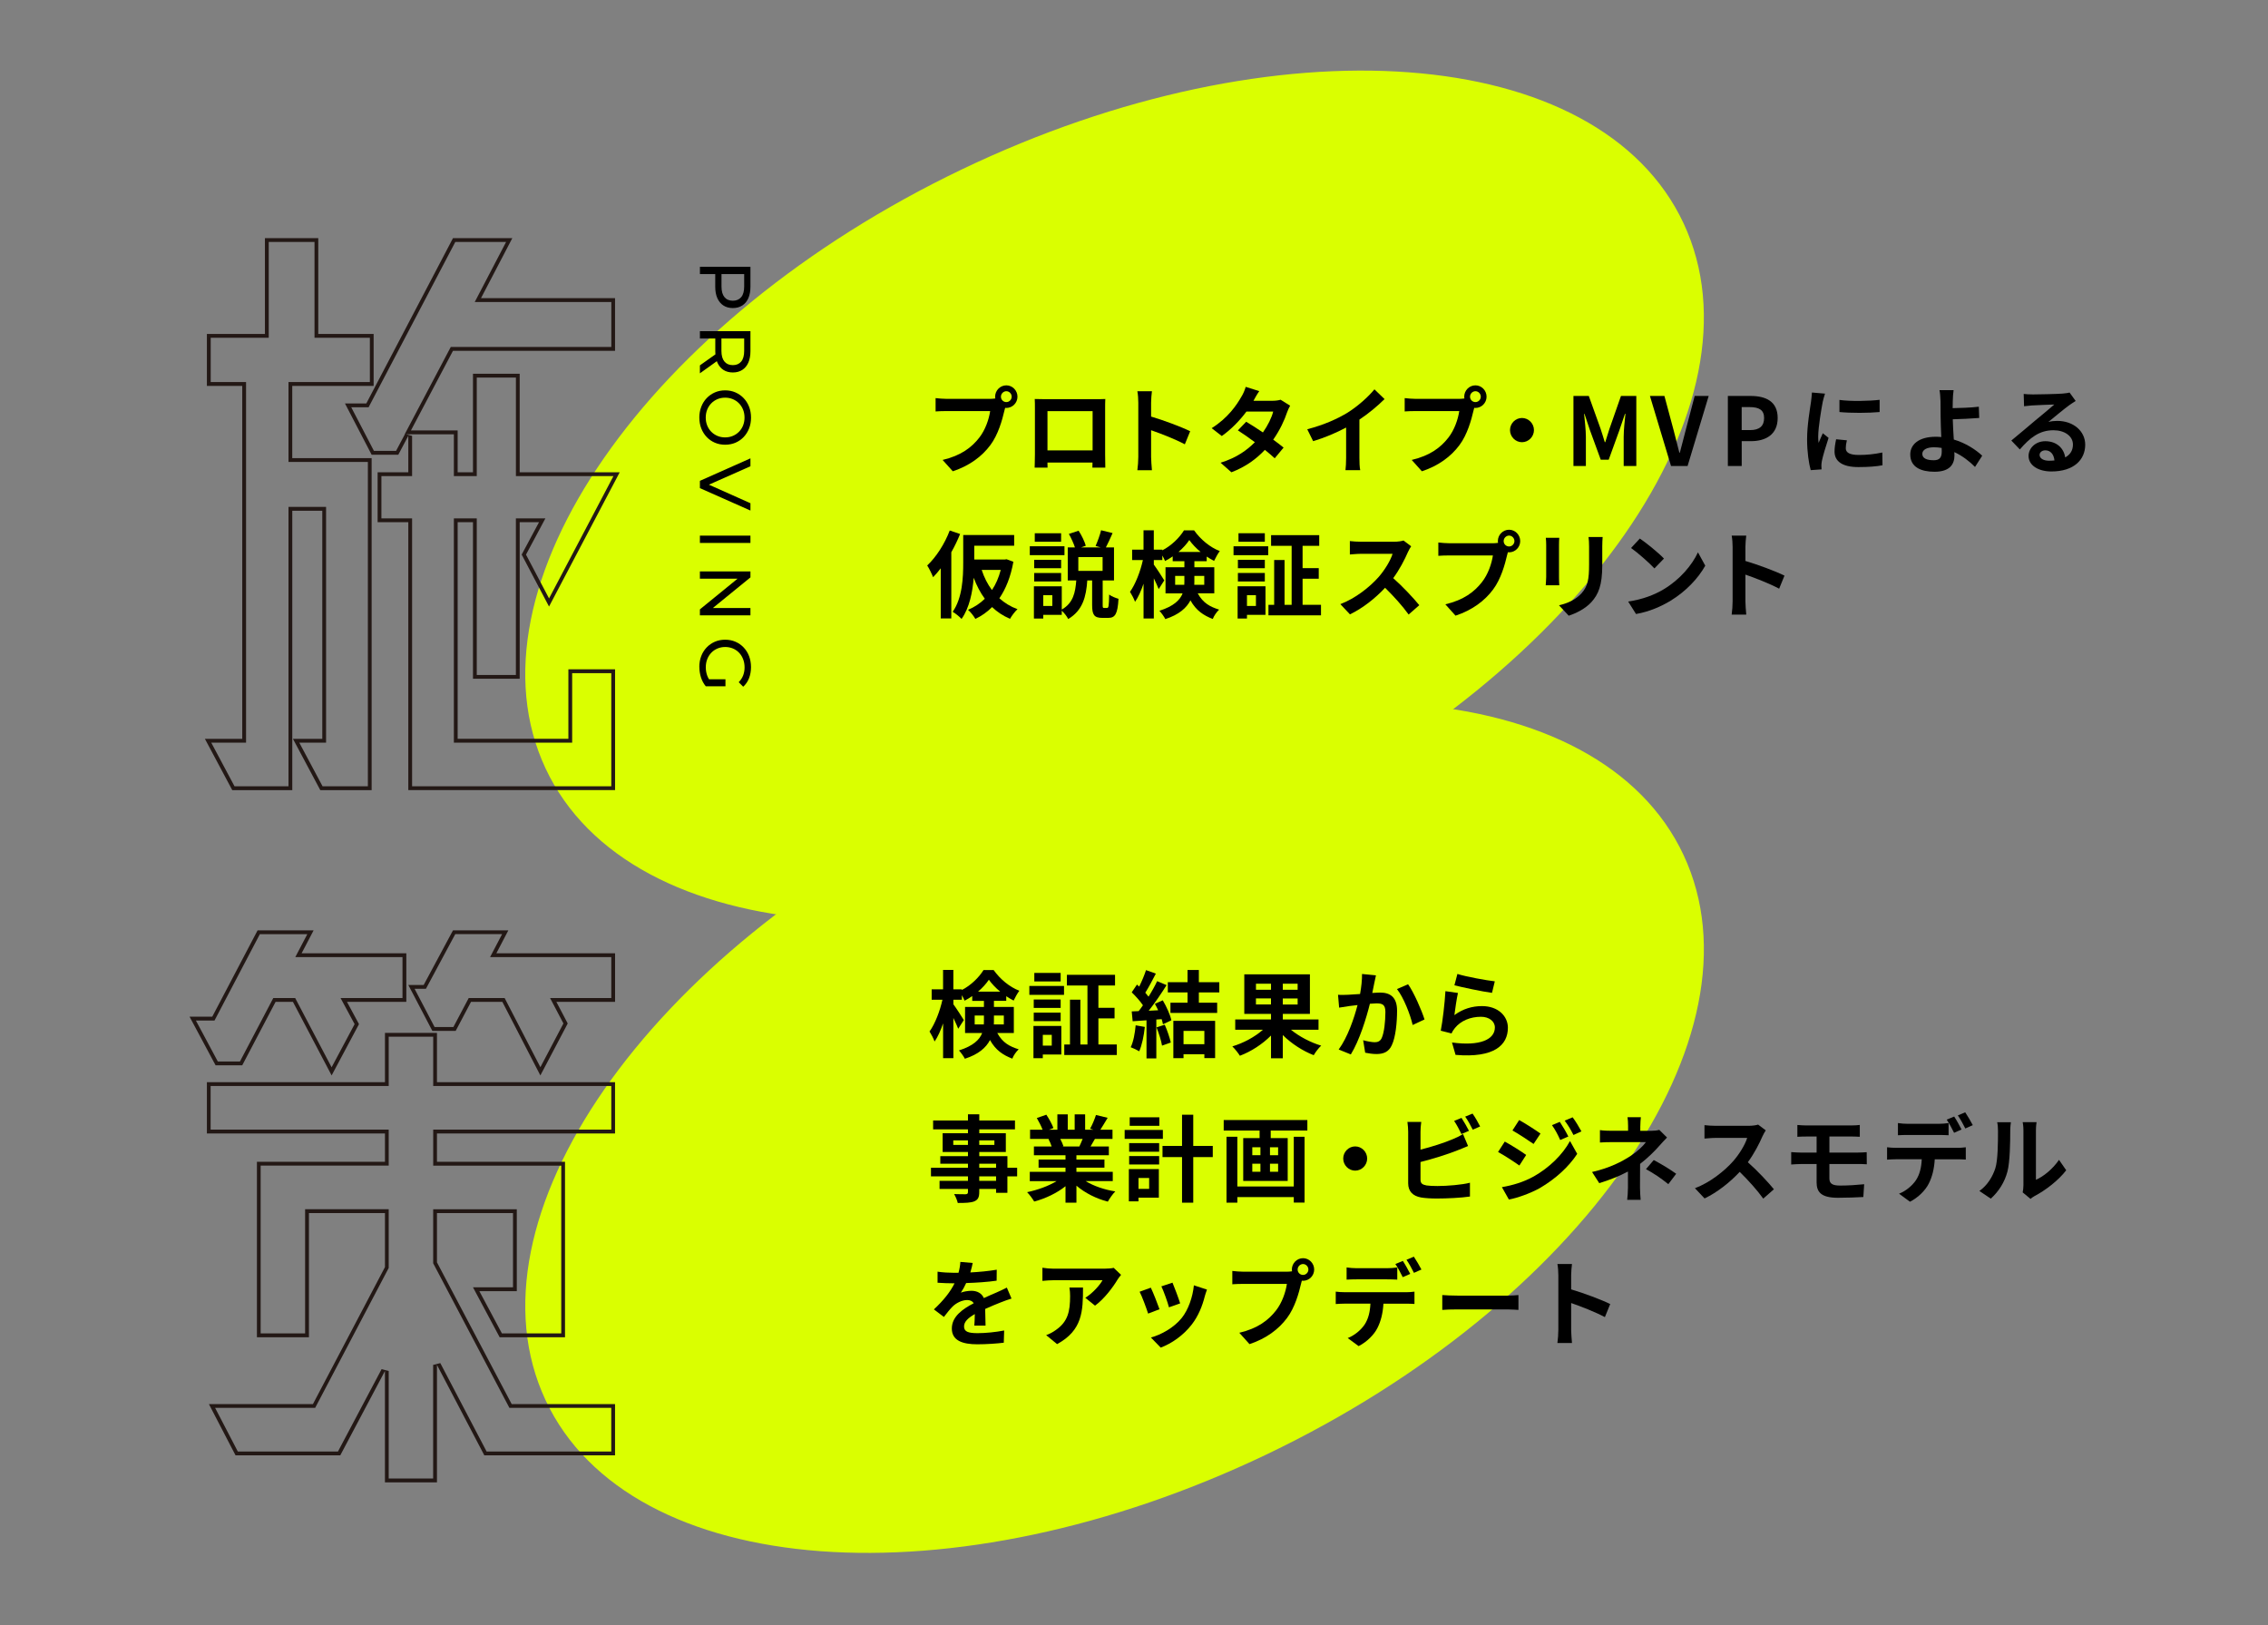 <svg width="335" height="240" viewBox="0 0 335 240" fill="none" xmlns="http://www.w3.org/2000/svg">
<rect x="0" y="0" width="335" height="240" fill="#808080" stroke="none"/>
<g clip-path="url(#clip0_1032_2085)">
<path d="M187.187 121.445C233.606 99.217 261.136 59.611 248.678 32.984C236.219 6.357 188.49 2.791 142.071 25.019C95.652 47.247 68.122 86.852 80.58 113.48C93.039 140.107 140.768 143.673 187.187 121.445Z" fill="#DAFF00"/>
<path d="M187.189 214.752C233.608 192.524 261.139 152.919 248.68 126.291C236.222 99.664 188.492 96.098 142.074 118.326C95.655 140.554 68.124 180.159 80.583 206.787C93.041 233.414 140.771 236.98 187.189 214.752Z" fill="#DAFF00"/>
<path d="M148.647 56.912C149.546 56.912 150.288 57.666 150.288 58.587C150.288 59.508 149.542 60.248 148.647 60.248C148.591 60.248 148.523 60.248 148.468 60.233C148.426 60.388 148.397 60.527 148.356 60.652C148.038 62.022 147.445 64.184 146.285 65.735C145.043 67.411 143.193 68.792 140.734 69.603L139.231 67.928C141.965 67.286 143.525 66.071 144.64 64.644C145.55 63.486 146.076 61.908 146.255 60.708H139.835C139.201 60.708 138.537 60.735 138.194 60.765V58.795C138.593 58.851 139.38 58.908 139.835 58.908H146.226C146.419 58.908 146.722 58.893 147.013 58.851C146.998 58.768 146.987 58.685 146.987 58.587C146.987 57.666 147.733 56.912 148.643 56.912H148.647ZM148.647 59.384C149.076 59.384 149.434 59.021 149.434 58.587C149.434 58.153 149.076 57.776 148.647 57.776C148.218 57.776 147.845 58.138 147.845 58.587C147.845 59.036 148.203 59.384 148.647 59.384Z" fill="black"/>
<path d="M154.305 58.953H161.897C162.244 58.953 162.766 58.953 163.262 58.927C163.236 59.346 163.236 59.863 163.236 60.282V67.124C163.236 67.667 163.262 69.011 163.262 69.064H161.356C161.356 69.037 161.371 68.713 161.371 68.309H154.716C154.73 68.701 154.73 69.022 154.73 69.064H152.824C152.824 68.992 152.865 67.781 152.865 67.109V60.282C152.865 59.889 152.865 59.319 152.839 58.927C153.406 58.942 153.928 58.953 154.301 58.953H154.305ZM154.719 66.52H161.386V60.723H154.719V66.52Z" fill="black"/>
<path d="M168.135 59.455C168.135 58.964 168.094 58.266 167.997 57.779H170.149C170.093 58.266 170.026 58.881 170.026 59.455V61.523C171.876 62.066 174.525 63.059 175.797 63.689L175.01 65.618C173.589 64.863 171.518 64.055 170.026 63.538V67.49C170.026 67.894 170.097 68.871 170.149 69.445H167.997C168.079 68.886 168.135 68.048 168.135 67.49V59.459V59.455Z" fill="black"/>
<path d="M185.153 59.191H187.954C188.383 59.191 188.853 59.134 189.155 59.036L190.562 59.915C190.409 60.179 190.23 60.557 190.107 60.908C189.734 62.04 189.044 63.535 188.063 64.931C188.656 65.365 189.193 65.769 189.596 66.105L188.283 67.682C187.91 67.331 187.398 66.901 186.831 66.44C185.615 67.739 184.045 68.927 181.889 69.75L180.288 68.339C182.676 67.599 184.209 66.467 185.354 65.308C184.455 64.636 183.545 64.01 182.844 63.561L184.071 62.289C184.802 62.708 185.671 63.282 186.54 63.867C187.257 62.863 187.854 61.648 188.059 60.779H184.112C183.146 62.078 181.862 63.417 180.467 64.395L178.975 63.236C181.392 61.715 182.676 59.802 183.366 58.587C183.586 58.251 183.877 57.609 184 57.134L186.003 57.764C185.656 58.251 185.313 58.881 185.149 59.187L185.153 59.191Z" fill="black"/>
<path d="M199.123 60.894C200.545 59.999 202.119 58.603 203.014 57.501L204.507 58.939C203.458 59.984 202.134 61.075 200.795 61.969V67.612C200.795 68.227 200.821 69.091 200.918 69.442H198.736C198.791 69.106 198.832 68.227 198.832 67.612V63.143C197.411 63.898 195.658 64.653 193.961 65.155L193.091 63.396C195.561 62.754 197.59 61.845 199.123 60.898V60.894Z" fill="black"/>
<path d="M217.936 56.912C218.835 56.912 219.577 57.666 219.577 58.587C219.577 59.508 218.831 60.248 217.936 60.248C217.88 60.248 217.813 60.248 217.757 60.233C217.716 60.388 217.686 60.527 217.645 60.652C217.328 62.022 216.734 64.184 215.574 65.735C214.332 67.411 212.482 68.792 210.023 69.603L208.52 67.928C211.254 67.286 212.814 66.071 213.929 64.644C214.839 63.486 215.365 61.908 215.544 60.708H209.124C208.49 60.708 207.826 60.735 207.483 60.765V58.795C207.882 58.851 208.669 58.908 209.124 58.908H215.515C215.709 58.908 216.011 58.893 216.302 58.851C216.287 58.768 216.276 58.685 216.276 58.587C216.276 57.666 217.022 56.912 217.932 56.912H217.936ZM217.936 59.384C218.365 59.384 218.723 59.021 218.723 58.587C218.723 58.153 218.365 57.776 217.936 57.776C217.507 57.776 217.134 58.138 217.134 58.587C217.134 59.036 217.492 59.384 217.936 59.384Z" fill="black"/>
<path d="M226.576 63.52C226.576 64.497 225.773 65.309 224.807 65.309C223.841 65.309 223.039 64.497 223.039 63.52C223.039 62.542 223.841 61.731 224.807 61.731C225.773 61.731 226.576 62.542 226.576 63.52Z" fill="black"/>
<path d="M232.413 58.478H234.678L236.416 63.324C236.636 63.965 236.83 64.652 237.039 65.305H237.11C237.33 64.648 237.509 63.965 237.733 63.324L239.43 58.478H241.695V68.826H239.83V64.513C239.83 63.535 239.983 62.097 240.091 61.12H240.02L239.192 63.55L237.617 67.894H236.442L234.853 63.55L234.04 61.12H233.984C234.081 62.097 234.245 63.535 234.245 64.513V68.826H232.41V58.478H232.413Z" fill="black"/>
<path d="M243.706 58.478H245.847L247.201 63.52C247.518 64.664 247.738 65.698 248.055 66.856H248.122C248.454 65.698 248.675 64.664 248.992 63.52L250.316 58.478H252.386L249.268 68.826H246.824L243.706 58.478Z" fill="black"/>
<path d="M255.218 58.478H258.572C260.836 58.478 262.575 59.289 262.575 61.731C262.575 64.173 260.821 65.154 258.628 65.154H257.263V68.826H255.218V58.478ZM258.486 63.52C259.893 63.52 260.571 62.92 260.571 61.731C260.571 60.542 259.825 60.123 258.419 60.123H257.259V63.516H258.486V63.52Z" fill="black"/>
<path d="M269.225 59.373C269.046 60.309 268.561 63.101 268.561 64.498C268.561 64.762 268.576 65.128 268.617 65.407C268.822 64.932 269.046 64.445 269.24 63.984L270.095 64.668C269.707 65.826 269.251 67.347 269.102 68.091C269.061 68.302 269.031 68.608 269.031 68.747C269.031 68.902 269.046 69.125 269.057 69.321L267.457 69.434C267.181 68.472 266.92 66.766 266.92 64.868C266.92 62.773 267.349 60.414 267.498 59.339C267.539 58.946 267.621 58.418 267.636 57.969L269.569 58.135C269.457 58.429 269.278 59.127 269.222 59.376L269.225 59.373ZM272.635 66.2C272.635 66.815 273.161 67.192 274.567 67.192C275.795 67.192 276.817 67.079 278.033 66.83L278.059 68.717C277.16 68.883 276.056 68.981 274.496 68.981C272.124 68.981 270.975 68.128 270.975 66.69C270.975 66.147 271.057 65.588 271.21 64.875L272.799 65.03C272.687 65.49 272.635 65.826 272.635 66.204V66.2ZM277.634 59.052V60.852C275.936 61.007 273.437 61.018 271.699 60.852V59.063C273.396 59.301 276.142 59.229 277.634 59.048V59.052Z" fill="black"/>
<path d="M288.438 59.26C288.423 59.58 288.423 59.916 288.423 60.279C289.527 60.263 291.142 60.207 292.287 60.067L292.343 61.728C291.183 61.826 289.557 61.894 288.438 61.924C288.464 62.762 288.52 63.879 288.59 64.913C290.344 65.43 291.836 66.407 292.787 67.302L291.724 68.962C290.937 68.166 289.904 67.343 288.673 66.77C288.687 66.951 288.687 67.121 288.687 67.257C288.687 68.498 288.065 69.672 285.748 69.672C283.775 69.672 282.159 69.015 282.159 67.117C282.159 65.664 283.387 64.505 285.927 64.505C286.203 64.505 286.479 64.52 286.74 64.547C286.699 63.456 286.643 62.271 286.643 61.531C286.643 60.678 286.643 59.856 286.628 59.256C286.602 58.573 286.557 57.973 286.475 57.622H288.561C288.493 58.025 288.449 58.712 288.438 59.256V59.26ZM285.61 67.974C286.494 67.974 286.811 67.581 286.811 66.645C286.811 66.521 286.811 66.351 286.796 66.154C286.438 66.098 286.05 66.056 285.666 66.056C284.588 66.056 283.939 66.434 283.939 67.034C283.939 67.717 284.644 67.97 285.61 67.97V67.974Z" fill="black"/>
<path d="M300.17 58.255C300.901 58.255 303.855 58.198 304.643 58.13C305.21 58.074 305.527 58.032 305.691 57.976L306.59 59.217C306.273 59.429 305.941 59.621 305.624 59.859C304.878 60.391 303.43 61.617 302.561 62.316C303.016 62.202 303.43 62.161 303.874 62.161C306.22 62.161 308 63.64 308 65.678C308 67.886 306.344 69.63 303.001 69.63C301.084 69.63 299.633 68.735 299.633 67.339C299.633 66.207 300.64 65.161 302.102 65.161C303.814 65.161 304.848 66.222 305.042 67.55C305.803 67.146 306.187 66.501 306.187 65.652C306.187 64.395 304.945 63.542 303.314 63.542C301.203 63.542 299.823 64.674 298.345 66.376L297.088 65.063C298.069 64.267 299.737 62.844 300.554 62.157C301.326 61.516 302.762 60.342 303.438 59.742C302.733 59.757 300.83 59.84 300.099 59.881C299.726 59.908 299.286 59.953 298.969 59.995L298.913 58.179C299.3 58.236 299.782 58.247 300.17 58.247V58.255ZM302.654 68.044C302.945 68.044 303.206 68.029 303.456 68.003C303.374 67.094 302.863 66.508 302.117 66.508C301.591 66.508 301.263 66.829 301.263 67.18C301.263 67.697 301.83 68.044 302.658 68.044H302.654Z" fill="black"/>
<path d="M141.813 78.865C141.454 79.759 141.011 80.68 140.514 81.559V91.334H138.955V83.933C138.582 84.424 138.209 84.854 137.825 85.246C137.672 84.843 137.232 83.918 136.956 83.514C138.269 82.284 139.537 80.329 140.283 78.348L141.816 78.865H141.813ZM149.684 82.971C149.285 85.178 148.58 86.952 147.613 88.36C148.374 89.043 149.255 89.59 150.292 89.968C149.919 90.304 149.438 90.945 149.188 91.391C148.166 90.957 147.281 90.371 146.539 89.658C145.808 90.398 144.98 90.972 144.07 91.406C143.849 91.013 143.323 90.33 142.98 90.066C143.92 89.673 144.748 89.13 145.465 88.432C144.801 87.537 144.264 86.492 143.823 85.333C143.659 87.428 143.189 89.787 142.029 91.409C141.753 91.104 141.078 90.545 140.716 90.36C142.167 88.292 142.275 85.25 142.275 83.084V79.019H149.799V80.597H143.905V82.635H148.404L148.68 82.593L149.688 82.971H149.684ZM145.002 84.171C145.36 85.273 145.871 86.281 146.52 87.145C147.087 86.307 147.513 85.314 147.819 84.171H145.002Z" fill="black"/>
<path d="M157.23 81.994H152.108V80.681H157.23V81.994ZM163.527 89.787C163.747 89.787 163.803 89.534 163.829 87.806C164.132 88.059 164.796 88.323 165.21 88.436C165.087 90.67 164.714 91.255 163.706 91.255H162.807C161.591 91.255 161.315 90.765 161.315 89.342V85.726H160.599C160.435 88.085 159.95 90.138 157.782 91.425C157.603 91.048 157.204 90.531 156.831 90.195V90.81H154.097V91.353H152.716V86.591H156.831V90.025C158.543 89.047 158.834 87.485 158.972 85.723H157.715V80.85H158.778C158.584 80.25 158.226 79.469 157.879 78.854L159.316 78.379C159.771 79.062 160.2 79.971 160.379 80.598L159.674 80.85H162.587L161.826 80.628C162.117 79.986 162.475 79.009 162.639 78.311L164.337 78.73C164.005 79.511 163.632 80.281 163.344 80.85H164.546V85.723H162.874V89.327C162.874 89.731 162.889 89.787 163.08 89.787H163.52H163.527ZM156.734 83.919H152.757V82.677H156.734V83.919ZM152.757 84.621H156.734V85.877H152.757V84.621ZM156.734 80.009H152.843V78.752H156.734V80.009ZM155.436 87.9H154.097V89.493H155.436V87.9ZM162.863 82.273H159.275V84.311H162.863V82.273Z" fill="black"/>
<path d="M176.915 87.636C177.718 89.089 178.751 89.618 180.075 90.036C179.702 90.387 179.318 90.931 179.135 91.418C177.77 90.886 176.677 90.176 175.837 88.666C175.259 89.784 174.155 90.776 172.126 91.433C171.973 91.097 171.503 90.47 171.256 90.203C173.368 89.531 174.293 88.625 174.681 87.632H172.156V83.779H174.942V82.885H173.215V82.171C172.842 82.436 172.469 82.658 172.085 82.855C171.988 82.617 171.85 82.322 171.685 82.043V82.715H170.428V83.387C170.801 83.874 171.767 85.368 171.973 85.719L171.144 87.002C170.992 86.598 170.716 85.998 170.428 85.409V91.346H168.91V86.206C168.552 87.255 168.123 88.217 167.653 88.885C167.5 88.44 167.157 87.795 166.907 87.406C167.709 86.304 168.451 84.376 168.813 82.715H167.224V81.179H168.906V78.314H170.425V81.179H171.682V81.277C173.021 80.594 174.222 79.405 174.882 78.329H176.375C177.326 79.669 178.736 80.843 180.172 81.386C179.87 81.779 179.549 82.39 179.329 82.839C178.971 82.658 178.598 82.436 178.24 82.198V82.881H176.419V83.775H179.359V87.629H176.915V87.636ZM174.927 86.364C174.942 86.21 174.942 86.044 174.942 85.889V85.051H173.577V86.364H174.931H174.927ZM177.341 81.519C176.677 80.975 176.084 80.345 175.67 79.76C175.282 80.345 174.718 80.96 174.069 81.519H177.341ZM176.416 85.051V85.93C176.416 86.07 176.416 86.225 176.401 86.364H177.878V85.051H176.416Z" fill="black"/>
<path d="M182.202 80.68H187.324V81.994H182.202V80.68ZM186.921 90.806H184.186V91.35H182.806V86.587H186.921V90.802V90.806ZM186.824 83.918H182.847V82.677H186.824V83.918ZM182.847 84.621H186.824V85.877H182.847V84.621ZM186.824 80.009H182.933V78.752H186.824V80.009ZM184.186 87.9V89.493H185.511V87.9H184.186ZM195.12 89.327V90.878H187.361V89.327H188.204V82.707H189.737V89.327H190.785V80.612H187.749V79.035H194.859V80.612H192.401V83.907H194.788V85.47H192.401V89.323H195.12V89.327Z" fill="black"/>
<path d="M207.957 81.544C207.487 82.635 206.715 84.129 205.79 85.386C207.155 86.586 208.826 88.375 209.639 89.379L208.065 90.76C207.166 89.503 205.883 88.08 204.588 86.808C203.126 88.371 201.291 89.824 199.399 90.733L197.978 89.224C200.201 88.386 202.339 86.684 203.637 85.216C204.547 84.167 205.39 82.785 205.693 81.793H201.015C200.436 81.793 199.675 81.876 199.384 81.891V79.91C199.757 79.966 200.6 80.008 201.015 80.008H205.887C206.48 80.008 207.032 79.925 207.308 79.827L208.438 80.68C208.326 80.834 208.08 81.264 207.957 81.544Z" fill="black"/>
<path d="M222.904 78.235C223.803 78.235 224.546 78.99 224.546 79.911C224.546 80.832 223.8 81.572 222.904 81.572C222.848 81.572 222.781 81.572 222.725 81.556C222.684 81.711 222.654 81.851 222.613 81.975C222.296 83.345 221.703 85.508 220.543 87.059C219.301 88.734 217.45 90.116 214.992 90.927L213.489 89.252C216.223 88.61 217.782 87.395 218.898 85.968C219.808 84.81 220.334 83.232 220.513 82.032H214.093C213.459 82.032 212.795 82.058 212.452 82.089V80.119C212.851 80.175 213.638 80.232 214.093 80.232H220.483C220.677 80.232 220.98 80.217 221.27 80.175C221.256 80.092 221.244 80.009 221.244 79.911C221.244 78.99 221.99 78.235 222.901 78.235H222.904ZM222.904 80.707C223.333 80.707 223.692 80.345 223.692 79.911C223.692 79.477 223.333 79.1 222.904 79.1C222.475 79.1 222.102 79.462 222.102 79.911C222.102 80.36 222.46 80.707 222.904 80.707Z" fill="black"/>
<path d="M230.276 80.499V85.221C230.276 85.572 230.291 86.115 230.317 86.436H228.313C228.328 86.172 228.384 85.624 228.384 85.206V80.499C228.384 80.235 228.369 79.745 228.328 79.424H230.317C230.291 79.745 230.276 80.054 230.276 80.499ZM236.666 80.707V83.473C236.666 86.478 236.088 87.776 235.066 88.919C234.155 89.923 232.719 90.61 231.712 90.931L230.276 89.395C231.641 89.074 232.76 88.542 233.588 87.636C234.54 86.587 234.719 85.541 234.719 83.364V80.711C234.719 80.152 234.693 79.707 234.637 79.314H236.722C236.696 79.707 236.666 80.152 236.666 80.711V80.707Z" fill="black"/>
<path d="M245.776 87.005C248.138 85.593 249.932 83.457 250.801 81.574L251.879 83.544C250.831 85.431 248.996 87.356 246.772 88.711C245.377 89.564 243.598 90.345 241.65 90.681L240.49 88.839C242.643 88.533 244.437 87.82 245.776 87.009V87.005ZM245.776 82.495L244.37 83.948C243.654 83.167 241.926 81.642 240.919 80.933L242.217 79.536C243.184 80.193 244.978 81.646 245.78 82.495H245.776Z" fill="black"/>
<path d="M255.919 80.779C255.919 80.288 255.878 79.59 255.781 79.103H257.933C257.877 79.59 257.81 80.206 257.81 80.779V82.847C259.66 83.391 262.309 84.383 263.581 85.014L262.794 86.942C261.373 86.187 259.302 85.38 257.81 84.863V88.814C257.81 89.218 257.881 90.195 257.933 90.769H255.781C255.863 90.21 255.919 89.373 255.919 88.814V80.783V80.779Z" fill="black"/>
<path d="M147.307 152.57C148.109 154.023 149.142 154.552 150.467 154.971C150.094 155.322 149.706 155.865 149.527 156.352C148.161 155.82 147.068 155.11 146.229 153.601C145.651 154.718 144.547 155.71 142.517 156.367C142.364 156.031 141.894 155.405 141.648 155.137C143.759 154.465 144.685 153.559 145.073 152.567H142.547V148.713H145.334V147.819H143.606V147.106C143.233 147.37 142.86 147.593 142.476 147.789C142.379 147.551 142.241 147.257 142.077 146.977V147.649H140.82V148.321C141.193 148.808 142.159 150.302 142.364 150.653L141.536 151.936C141.383 151.533 141.107 150.933 140.82 150.344V156.28H139.302V151.14C138.943 152.189 138.514 153.152 138.044 153.82C137.891 153.374 137.548 152.729 137.298 152.34C138.1 151.238 138.843 149.31 139.205 147.649H137.615V146.113H139.298V143.249H140.816V146.113H142.073V146.211C143.413 145.528 144.614 144.339 145.274 143.264H146.766C147.717 144.604 149.128 145.777 150.564 146.321C150.262 146.713 149.941 147.325 149.721 147.774C149.363 147.593 148.99 147.37 148.631 147.132V147.815H146.811V148.71H149.751V152.563H147.307V152.57ZM145.319 151.299C145.334 151.144 145.334 150.978 145.334 150.823V149.985H143.968V151.299H145.322H145.319ZM147.736 146.453C147.072 145.909 146.479 145.279 146.065 144.694C145.677 145.279 145.114 145.894 144.465 146.453H147.736ZM146.811 149.985V150.865C146.811 151.004 146.811 151.159 146.796 151.299H148.273V149.985H146.811Z" fill="black"/>
<path d="M152.042 145.615H157.163V146.928H152.042V145.615ZM156.764 155.74H154.03V156.284H152.65V151.521H156.764V155.737V155.74ZM156.667 148.857H152.691V147.615H156.667V148.857ZM152.691 149.555H156.667V150.812H152.691V149.555ZM156.667 144.947H152.776V143.69H156.667V144.947ZM154.03 152.835V154.427H155.354V152.835H154.03ZM164.96 154.261V155.812H157.201V154.261H158.044V147.642H159.577V154.261H160.625V145.547H157.589V143.969H164.699V145.547H162.241V148.842H164.628V150.404H162.241V154.257H164.96V154.261Z" fill="black"/>
<path d="M169.1 151.661C168.962 152.974 168.671 154.371 168.272 155.265C167.981 155.084 167.373 154.79 167.015 154.665C167.414 153.842 167.638 152.597 167.746 151.427L169.1 151.665V151.661ZM171.753 147.74C172.305 148.676 172.857 149.891 173.021 150.687L171.779 151.272C171.738 151.05 171.667 150.797 171.585 150.517L170.798 150.574V156.314H169.347V150.687C168.601 150.729 167.91 150.785 167.302 150.827L167.164 149.374L168.186 149.332C168.392 149.068 168.615 148.774 168.821 148.468C168.421 147.868 167.743 147.113 167.164 146.555L167.937 145.411C168.048 145.509 168.157 145.608 168.269 145.706C168.656 144.936 169.041 144.004 169.276 143.275L170.727 143.792C170.231 144.755 169.664 145.83 169.168 146.611C169.347 146.808 169.514 147.015 169.649 147.196C170.145 146.415 170.589 145.604 170.917 144.906L172.312 145.491C171.54 146.721 170.574 148.144 169.675 149.276L171.07 149.204C170.917 148.883 170.753 148.547 170.585 148.253L171.745 147.736L171.753 147.74ZM172.04 151.34C172.413 152.163 172.771 153.254 172.939 153.967L171.641 154.427C171.529 153.714 171.171 152.586 170.828 151.733L172.044 151.34H172.04ZM177.08 146.566V148.087H179.784V149.597H172.883V148.087H175.409V146.566H172.495V145.057H175.409V143.256H177.08V145.057H180.101V146.566H177.08ZM173.312 150.77H179.482V156.273H177.893V155.699H174.815V156.284H173.312V150.767V150.77ZM174.815 152.25V154.22H177.893V152.25H174.815Z" fill="black"/>
<path d="M190.678 152.08C191.894 153.072 193.576 153.967 195.15 154.427C194.777 154.763 194.281 155.42 194.046 155.839C192.446 155.224 190.76 154.137 189.476 152.865V156.299H187.738V152.933C186.47 154.216 184.783 155.307 183.142 155.922C182.892 155.529 182.396 154.888 182.023 154.54C183.664 154.054 185.377 153.129 186.537 152.084H182.452V150.563H187.738V149.74H183.791V143.902H193.483V149.74H189.48V150.563H194.755V152.084H190.681L190.678 152.08ZM185.515 146.174H187.738V145.279H185.515V146.174ZM187.734 148.351V147.457H185.511V148.351H187.734ZM191.67 145.279H189.476V146.174H191.67V145.279ZM191.67 147.46H189.476V148.355H191.67V147.46Z" fill="black"/>
<path d="M202.988 145.211C202.891 145.63 202.794 146.147 202.697 146.649C203.152 146.623 203.566 146.593 203.857 146.593C205.32 146.593 206.357 147.249 206.357 149.261C206.357 150.91 206.163 153.171 205.569 154.386C205.114 155.363 204.342 155.669 203.305 155.669C202.768 155.669 202.119 155.571 201.649 155.473L201.347 153.631C201.884 153.786 202.671 153.926 203.044 153.926C203.499 153.926 203.857 153.786 204.081 153.325C204.454 152.529 204.633 150.838 204.633 149.457C204.633 148.34 204.163 148.185 203.294 148.185C203.074 148.185 202.727 148.212 202.343 148.242C201.817 150.363 200.798 153.673 199.526 155.726L197.732 155.001C199.071 153.171 200.022 150.352 200.518 148.438C200.022 148.495 199.593 148.551 199.332 148.578C198.944 148.646 198.213 148.744 197.799 148.816L197.635 146.917C198.131 146.959 198.601 146.932 199.112 146.917C199.541 146.902 200.19 146.861 200.891 146.804C201.085 145.744 201.194 144.725 201.182 143.845L203.238 144.053C203.156 144.415 203.059 144.864 202.988 145.211ZM210.415 150.559L208.662 151.382C208.304 149.831 207.323 147.306 206.342 146.076L207.983 145.362C208.837 146.562 209.997 149.231 210.412 150.559H210.415Z" fill="black"/>
<path d="M214.828 149.917C216.085 148.997 217.451 148.589 218.902 148.589C221.319 148.589 222.726 150.099 222.726 151.786C222.726 154.325 220.737 156.284 214.996 155.793L214.47 153.963C218.611 154.537 220.804 153.518 220.804 151.744C220.804 150.834 219.95 150.166 218.749 150.166C217.19 150.166 215.779 150.751 214.91 151.816C214.66 152.121 214.522 152.348 214.399 152.627L212.81 152.223C213.086 150.853 213.403 148.117 213.5 146.385L215.35 146.649C215.171 147.419 214.921 149.121 214.824 149.917H214.828ZM220.793 144.932L220.379 146.634C218.984 146.453 215.906 145.796 214.828 145.517L215.268 143.841C216.581 144.26 219.588 144.792 220.789 144.932H220.793Z" fill="black"/>
<path d="M150.235 173.739H148.799V176.169H147.128V175.596H144.643V176.03C144.643 176.853 144.449 177.188 143.912 177.426C143.386 177.634 142.644 177.664 141.469 177.664C141.387 177.271 141.137 176.702 140.932 176.351C141.596 176.377 142.409 176.377 142.629 176.377C142.89 176.362 142.976 176.279 142.976 176.03V175.596H138.779V174.396H142.976V173.739H137.511V172.467H142.976V171.867H138.891V170.75H142.976V170.135H139.234V167.369H142.976V166.795H137.828V165.482H142.976V164.572H144.647V165.482H149.918V166.795H144.647V167.369H148.568V170.135H144.647V170.75H148.803V172.467H150.239V173.739H150.235ZM142.972 169.089V168.418H140.805V169.089H142.972ZM144.643 168.418V169.089H146.878V168.418H144.643ZM144.643 172.467H147.128V171.867H144.643V172.467ZM147.128 173.739H144.643V174.396H147.128V173.739Z" fill="black"/>
<path d="M160.364 174.437C161.539 175.162 163.139 175.709 164.739 175.958C164.366 176.32 163.885 177.018 163.635 177.468C161.938 177.034 160.267 176.196 158.998 175.109V177.622H157.383V175.192C156.1 176.211 154.402 177.022 152.757 177.452C152.522 177.049 152.052 176.407 151.709 176.071C153.253 175.75 154.884 175.162 156.07 174.437H152.108V173.067H157.383V172.452H153.406V171.252H157.383V170.622H152.716V169.323H155.339C155.227 168.972 155.048 168.553 154.869 168.233L155.033 168.206H152.149V166.851H153.999C153.805 166.319 153.447 165.651 153.145 165.119L154.552 164.629C154.951 165.229 155.406 166.051 155.6 166.599L154.925 166.851H156.182V164.576H157.715V166.851H158.737V164.576H160.282V166.851H161.509L161.013 166.697C161.345 166.123 161.688 165.285 161.882 164.67L163.609 165.089C163.221 165.731 162.848 166.361 162.531 166.848H164.325V168.202H161.729C161.509 168.606 161.289 168.984 161.08 169.32H163.784V170.618H158.995V171.248H163.135V172.448H158.995V173.063H164.363V174.433H160.36L160.364 174.437ZM156.611 168.21C156.805 168.572 156.984 168.991 157.081 169.286L156.846 169.327H159.427C159.591 168.991 159.759 168.587 159.912 168.21H156.614H156.611Z" fill="black"/>
<path d="M171.764 168.195H166.12V166.881H171.764V168.195ZM171.171 176.882H168.16V177.426H166.739V172.663H171.171V176.879V176.882ZM166.784 168.825H171.215V170.097H166.784V168.825ZM166.784 170.738H171.215V171.98H166.784V170.738ZM171.242 166.27H166.866V165.013H171.242V166.27ZM168.164 173.976V175.584H169.738V173.976H168.164ZM179.135 170.889H176.252V177.622H174.595V170.889H171.712V169.24H174.595V164.632H176.252V169.24H179.135V170.889Z" fill="black"/>
<path d="M193.106 165.417V166.968H187.693V168.085H190.203V174.411H183.634V168.085H186.052V166.968H180.75V165.417H193.106ZM191.102 167.889H192.692V177.607H191.102V176.796H182.765V177.619H181.165V167.885H182.765V175.23H191.102V167.885V167.889ZM184.973 170.61H186.175V169.437H184.973V170.61ZM184.973 173.056H186.175V171.867H184.973V173.056ZM188.786 169.44H187.585V170.614H188.786V169.44ZM188.786 171.867H187.585V173.056H188.786V171.867Z" fill="black"/>
<path d="M201.94 171.101C201.94 172.079 201.138 172.89 200.172 172.89C199.205 172.89 198.403 172.079 198.403 171.101C198.403 170.124 199.205 169.312 200.172 169.312C201.138 169.312 201.94 170.124 201.94 171.101Z" fill="black"/>
<path d="M209.818 167.15V169.788C211.448 169.384 213.366 168.769 214.593 168.237C215.089 168.04 215.559 167.818 216.096 167.482L216.843 169.255C216.305 169.478 215.682 169.742 215.227 169.912C213.832 170.471 211.613 171.169 209.818 171.614V174.199C209.818 174.799 210.094 174.954 210.717 175.079C211.131 175.135 211.698 175.162 212.318 175.162C213.754 175.162 215.988 174.981 217.122 174.675V176.713C215.824 176.909 213.728 177.007 212.209 177.007C211.31 177.007 210.482 176.951 209.889 176.852C208.688 176.63 207.998 175.958 207.998 174.758V167.146C207.998 166.84 207.957 166.112 207.886 165.693H209.93C209.859 166.112 209.818 166.753 209.818 167.146V167.15ZM216.984 167.01L215.865 167.485C215.589 166.912 215.16 166.089 214.787 165.546L215.876 165.1C216.22 165.617 216.719 166.497 216.981 167.014L216.984 167.01ZM218.626 166.365L217.536 166.84C217.245 166.255 216.805 165.444 216.417 164.912L217.507 164.466C217.88 164.983 218.391 165.878 218.626 166.365Z" fill="black"/>
<path d="M225.43 170.569L224.423 172.132C223.636 171.573 222.2 170.637 221.274 170.135L222.267 168.599C223.207 169.101 224.725 170.067 225.426 170.569H225.43ZM226.534 173.754C228.881 172.426 230.813 170.516 231.902 168.516L232.966 170.414C231.697 172.354 229.735 174.117 227.486 175.441C226.079 176.238 224.091 176.936 222.875 177.159L221.841 175.328C223.386 175.064 225.042 174.588 226.534 173.751V173.754ZM227.542 167.414L226.519 168.95C225.747 168.407 224.311 167.471 223.401 166.954L224.393 165.418C225.303 165.92 226.822 166.897 227.542 167.414ZM231.656 167.848L230.455 168.365C230.056 167.486 229.739 166.886 229.239 166.173L230.399 165.686C230.787 166.271 231.339 167.207 231.656 167.852V167.848ZM233.589 167.093L232.413 167.626C231.973 166.746 231.626 166.203 231.115 165.505L232.29 165.014C232.719 165.572 233.257 166.482 233.589 167.093Z" fill="black"/>
<path d="M242.284 166.282V167.007H243.941C244.37 167.007 244.754 166.965 245.086 166.867L246.231 167.999C245.873 168.35 245.459 168.822 245.153 169.158C244.448 169.969 243.4 171.015 242.254 171.894C242.254 173.011 242.24 174.532 242.24 175.411C242.24 175.97 242.296 176.766 242.337 177.2H240.348C240.404 176.808 240.46 175.97 240.46 175.411V173.022C239.192 173.705 237.715 174.279 236.222 174.74L235.159 173.09C237.823 172.49 239.591 171.528 240.792 170.758C241.855 170.06 242.71 169.248 243.113 168.679H238.117C237.621 168.679 236.752 168.694 236.323 168.735V166.905C236.849 166.988 237.606 167.003 238.091 167.003H240.479V166.278C240.479 165.844 240.453 165.342 240.397 164.995H242.37C242.329 165.331 242.288 165.848 242.288 166.278L242.284 166.282ZM243.127 172.664L244.273 171.324C245.541 172.022 246.261 172.426 247.585 173.351L246.425 174.887C245.224 173.924 244.329 173.336 243.127 172.668V172.664Z" fill="black"/>
<path d="M260.336 167.806C259.866 168.897 259.094 170.391 258.169 171.648C259.534 172.848 261.206 174.637 262.019 175.641L260.445 177.022C259.546 175.766 258.262 174.343 256.968 173.071C255.505 174.633 253.67 176.086 251.779 176.996L250.357 175.486C252.581 174.648 254.718 172.946 256.016 171.478C256.927 170.429 257.77 169.048 258.072 168.055H253.394C252.816 168.055 252.055 168.138 251.764 168.153V166.172C252.137 166.229 252.98 166.27 253.394 166.27H258.266C258.859 166.27 259.411 166.187 259.687 166.089L260.818 166.942C260.706 167.097 260.459 167.527 260.336 167.806Z" fill="black"/>
<path d="M266.823 166.214H273.463C273.933 166.214 274.388 166.187 274.706 166.142V167.889C274.347 167.874 273.959 167.848 273.463 167.848H270.218V170.222H274.385C274.676 170.222 275.366 170.195 275.724 170.165L275.739 171.954C275.351 171.912 274.732 171.912 274.426 171.912H270.214V174.049C270.214 174.818 270.684 175.094 271.788 175.094C273.031 175.094 274.247 175.011 275.351 174.898L275.228 176.785C274.329 176.841 272.77 176.898 271.475 176.898C268.95 176.898 268.326 176.019 268.326 174.607V171.912H266.077C265.678 171.912 264.988 171.954 264.574 171.984V170.154C264.962 170.18 265.652 170.226 266.077 170.226H268.326V167.852H266.823C266.327 167.852 265.883 167.867 265.484 167.893V166.146C265.883 166.172 266.327 166.218 266.823 166.218V166.214Z" fill="black"/>
<path d="M280.062 169.523H289.105C289.396 169.523 290.004 169.497 290.362 169.44V171.256C290.015 171.229 289.493 171.214 289.105 171.214H285.777C285.695 172.652 285.389 173.826 284.893 174.803C284.408 175.781 283.349 176.856 282.118 177.483L280.503 176.294C281.484 175.916 282.45 175.12 283.002 174.297C283.569 173.433 283.804 172.384 283.856 171.21H280.059C279.66 171.21 279.119 171.237 278.734 171.267V169.436C279.148 169.493 279.633 169.52 280.059 169.52L280.062 169.523ZM281.816 165.976H286.33C286.8 165.976 287.352 165.934 287.822 165.863V167.663C287.352 167.636 286.814 167.621 286.33 167.621H281.816C281.346 167.621 280.753 167.636 280.338 167.663V165.863C280.779 165.934 281.346 165.976 281.816 165.976ZM289.735 166.814L288.631 167.3C288.34 166.727 287.915 165.889 287.542 165.361L288.646 164.9C288.993 165.417 289.474 166.297 289.735 166.814ZM291.395 166.172L290.291 166.663C290 166.078 289.56 165.266 289.187 164.734L290.276 164.274C290.634 164.806 291.146 165.685 291.395 166.172Z" fill="black"/>
<path d="M294.72 172.554C295.107 171.354 295.119 168.712 295.119 167.025C295.119 166.467 295.078 166.089 294.996 165.742H297.025C297.01 165.814 296.928 166.425 296.928 167.014C296.928 168.663 296.887 171.607 296.514 173.018C296.1 174.596 295.231 175.966 294.055 177.026L292.373 175.894C293.589 175.03 294.332 173.743 294.72 172.558V172.554ZM298.875 175.067V166.927C298.875 166.297 298.778 165.768 298.763 165.727H300.819C300.804 165.768 300.722 166.312 300.722 166.942V174.245C301.841 173.754 303.206 172.652 304.131 171.297L305.195 172.833C304.049 174.343 302.061 175.849 300.517 176.645C300.214 176.811 300.047 176.951 299.924 177.064L298.763 176.101C298.819 175.837 298.875 175.445 298.875 175.067Z" fill="black"/>
<path d="M143.319 187.925C144.633 187.857 146.013 187.729 147.225 187.521L147.21 189.14C145.897 189.336 144.2 189.446 142.711 189.491C142.476 190.008 142.2 190.51 141.924 190.914C142.282 190.748 143.028 190.635 143.484 190.635C144.327 190.635 145.017 190.997 145.319 191.71C146.035 191.374 146.617 191.137 147.184 190.888C147.721 190.65 148.206 190.427 148.717 190.163L149.407 191.782C148.967 191.907 148.232 192.186 147.766 192.367C147.143 192.62 146.36 192.926 145.517 193.318C145.532 194.099 145.558 195.133 145.573 195.775H143.916C143.957 195.356 143.972 194.684 143.987 194.073C142.95 194.673 142.398 195.216 142.398 195.914C142.398 196.684 143.047 196.892 144.401 196.892C145.576 196.892 147.106 196.737 148.322 196.499L148.266 198.3C147.356 198.424 145.658 198.537 144.36 198.537C142.193 198.537 140.592 198.005 140.592 196.205C140.592 194.405 142.249 193.299 143.823 192.476C143.614 192.125 143.245 192.001 142.857 192.001C142.085 192.001 141.227 192.446 140.704 192.963C140.29 193.382 139.891 193.884 139.421 194.499L137.944 193.382C139.395 192.027 140.372 190.786 140.995 189.529H140.816C140.249 189.529 139.242 189.503 138.485 189.446V187.812C139.19 187.925 140.208 187.978 140.913 187.978H141.577C141.73 187.419 141.827 186.876 141.853 186.37L143.674 186.525C143.603 186.876 143.51 187.336 143.327 187.921L143.319 187.925Z" fill="black"/>
<path d="M165.056 189.001C164.407 190.092 163.098 191.851 161.744 192.828L160.307 191.669C161.412 190.986 162.49 189.756 162.848 189.073H155.656C155.077 189.073 154.622 189.114 153.973 189.171V187.231C154.499 187.314 155.077 187.371 155.656 187.371H163.094C163.482 187.371 164.239 187.329 164.5 187.246L165.59 188.28C165.437 188.462 165.176 188.797 165.053 189.005L165.056 189.001ZM156.141 198.512L154.525 197.183C154.965 197.028 155.465 196.791 155.976 196.413C157.73 195.183 158.062 193.704 158.062 191.413C158.062 190.979 158.036 190.601 157.965 190.156H159.968C159.968 193.621 159.897 196.47 156.144 198.508L156.141 198.512Z" fill="black"/>
<path d="M171.268 193.36L169.586 194.002C169.351 193.247 168.661 191.39 168.329 190.775L169.985 190.175C170.332 190.888 170.992 192.575 171.268 193.36ZM177.949 191.473C177.591 192.884 177.009 194.337 176.073 195.564C174.79 197.24 173.062 198.413 171.447 199.028L169.996 197.534C171.514 197.13 173.432 196.066 174.577 194.617C175.517 193.428 176.177 191.571 176.345 189.828L178.278 190.458C178.114 190.903 178.028 191.198 177.946 191.477L177.949 191.473ZM174.32 192.492L172.663 193.077C172.499 192.394 171.891 190.703 171.544 189.979L173.186 189.435C173.447 190.035 174.126 191.85 174.316 192.492H174.32Z" fill="black"/>
<path d="M192.472 185.82C193.371 185.82 194.113 186.575 194.113 187.495C194.113 188.416 193.367 189.156 192.472 189.156C192.416 189.156 192.349 189.156 192.293 189.141C192.252 189.296 192.226 189.435 192.181 189.56C191.864 190.93 191.271 193.092 190.111 194.643C188.868 196.319 187.018 197.7 184.56 198.512L183.056 196.836C185.791 196.194 187.35 194.979 188.469 193.553C189.379 192.394 189.905 190.817 190.084 189.616H183.664C183.03 189.616 182.366 189.643 182.023 189.673V187.703C182.422 187.76 183.209 187.816 183.664 187.816H190.055C190.249 187.816 190.551 187.801 190.842 187.76C190.827 187.677 190.816 187.594 190.816 187.495C190.816 186.575 191.562 185.82 192.472 185.82ZM192.472 188.292C192.901 188.292 193.259 187.929 193.259 187.495C193.259 187.061 192.901 186.684 192.472 186.684C192.043 186.684 191.67 187.046 191.67 187.495C191.67 187.945 192.028 188.292 192.472 188.292Z" fill="black"/>
<path d="M198.627 190.847H207.669C207.96 190.847 208.568 190.82 208.927 190.763V192.579C208.58 192.552 208.057 192.537 207.669 192.537H204.342C204.26 193.975 203.954 195.149 203.458 196.126C202.977 197.104 201.913 198.179 200.682 198.806L199.067 197.617C200.048 197.24 201.014 196.443 201.566 195.621C202.133 194.756 202.368 193.707 202.421 192.533H198.623C198.224 192.533 197.683 192.56 197.299 192.59V190.76C197.713 190.816 198.198 190.843 198.623 190.843L198.627 190.847ZM200.38 187.299H204.894C205.364 187.299 205.916 187.257 206.386 187.186V188.986C205.916 188.96 205.379 188.944 204.894 188.944H200.38C199.91 188.944 199.317 188.96 198.903 188.986V187.186C199.343 187.257 199.91 187.299 200.38 187.299ZM208.3 188.137L207.196 188.624C206.905 188.05 206.479 187.212 206.106 186.684L207.211 186.223C207.554 186.74 208.039 187.62 208.3 188.137ZM209.956 187.495L208.852 187.986C208.561 187.401 208.121 186.589 207.748 186.057L208.837 185.597C209.195 186.129 209.706 187.008 209.956 187.495Z" fill="black"/>
<path d="M215.258 191.348H222.67C223.319 191.348 223.927 191.292 224.285 191.265V193.458C223.953 193.443 223.252 193.386 222.67 193.386H215.258C214.47 193.386 213.545 193.413 213.034 193.458V191.265C213.53 191.307 214.538 191.348 215.258 191.348Z" fill="black"/>
<path d="M230.179 188.359C230.179 187.869 230.138 187.17 230.041 186.684H232.193C232.138 187.17 232.07 187.786 232.07 188.359V190.427C233.921 190.971 236.569 191.963 237.841 192.594L237.054 194.522C235.633 193.767 233.563 192.96 232.07 192.443V196.394C232.07 196.798 232.141 197.775 232.193 198.349H230.041C230.123 197.79 230.179 196.953 230.179 196.394V188.363V188.359Z" fill="black"/>
<path d="M74.754 35.733L70.557 43.771L70.124 44.601H90.295V51.244H66.581L66.424 51.542L60.216 63.301L59.776 64.135H59.802L58.5 66.592H55.233L51.883 60.15H54.445L54.602 59.848L67.252 35.733H74.754ZM46.455 35.733V49.885H54.632V56.425H42.612V68.223H54.337V116.126H47.645L44.209 109.684H48.163V74.865H42.612V116.126H34.641L31.205 109.684H36.345V56.425H31.123V49.885H39.695V35.733H46.459M76.205 55.765V70.317H90.608L81.099 88.379L77.694 81.911L80.111 77.394L80.558 76.559H76.201V99.683H70.423V76.559H67.039V109.684H84.513V99.418H90.291V116.126H60.869V76.559H56.337V70.317H60.869V64.37L59.959 64.139H67.039V70.317H70.423V55.765H76.201M75.679 35.166H66.912L54.106 59.584H50.954L54.893 67.159H58.832L60.31 64.366V69.747H55.777V77.122H60.31V116.688H90.851V98.849H83.953V109.114H67.599V77.122H69.863V100.245H76.761V77.122H79.618L77.056 81.907L81.096 89.58L91.537 69.747H76.761V55.195H69.863V69.747H67.599V63.569H60.701L66.909 51.81H90.847V44.035H71.046L75.675 35.166H75.679ZM47.014 35.166H39.132V49.319H30.559V56.991H35.782V109.118H30.265L34.305 116.692H43.172V75.431H47.604V109.118H43.269L47.309 116.692H54.893V67.657H43.168V56.991H55.188V49.319H47.011V35.166H47.014Z" fill="#231815"/>
<path d="M74.161 137.965L72.821 140.524L72.385 141.354H90.291V147.396H81.248L81.685 148.227L83.222 151.152L79.82 157.613L74.694 147.698L74.537 147.396H69.233L69.076 147.695L66.968 151.68H64.193L61.238 146.034H62.91L63.07 145.74L67.244 137.961H74.161M45.391 137.965L44.052 140.524L43.616 141.354H59.451V147.396H50.301L50.752 148.234L52.379 151.253L48.98 157.628L43.757 147.698L43.601 147.396H40.366L40.21 147.698L35.442 156.767H32.171L28.936 150.725H31.682L31.839 150.423L38.382 137.965H45.391ZM63.988 153.114V160.39H90.291V166.832H63.988V172.15H82.901V196.93H74.138L70.803 190.688H76.335V178.592H63.984V186.574L64.051 186.699L75.086 207.629L75.242 207.927H90.287V214.369H71.874L65.036 201.315L63.98 201.579V218.355H57.415V202.478L56.363 202.21L49.92 214.369H35.125L31.775 207.927H46.551L46.708 207.625L57.347 187.393L57.415 187.268V178.588H45.067V196.926H38.501V172.146H57.415V166.829H31.111V160.386H57.415V153.11H63.98M75.089 137.399H66.912L62.578 145.472H60.313L63.861 152.25H67.308L69.572 147.963H74.202L79.816 158.828L83.856 151.155L82.181 147.966H90.851V140.792H73.314L75.086 137.403L75.089 137.399ZM46.324 137.399H38.05L31.35 150.155H28L31.842 157.33H35.782L40.706 147.963H43.269L48.984 158.828L53.024 151.253L51.252 147.963H60.018V140.788H44.552L46.324 137.399ZM64.547 152.548H56.862V159.824H30.559V167.398H56.862V171.584H37.949V197.496H45.634V179.158H56.862V187.133L46.223 207.365H30.854L34.793 214.939H50.26L56.859 202.481V218.925H64.543V201.583L71.538 214.939H90.847V207.365H75.578L64.543 186.434V179.158H75.776V190.122H69.863L73.802 197.496H83.457V171.584H64.543V167.398H90.847V159.824H64.543V152.548H64.547Z" fill="#231815"/>
<path d="M103.381 39.401H110.846V42.345C110.846 43.005 110.741 43.571 110.536 44.039C110.331 44.507 110.033 44.866 109.641 45.118C109.249 45.371 108.783 45.496 108.246 45.496C107.709 45.496 107.242 45.371 106.854 45.118C106.466 44.866 106.168 44.507 105.959 44.039C105.75 43.571 105.646 43.009 105.646 42.345V39.993L106.146 40.48H103.385V39.401H103.381ZM106.037 40.477L106.571 39.99V42.311C106.571 43.001 106.716 43.526 107.007 43.881C107.298 44.235 107.712 44.413 108.246 44.413C108.779 44.413 109.19 44.235 109.484 43.881C109.779 43.526 109.921 43.001 109.921 42.311V39.99L110.454 40.477H106.041H106.037Z" fill="black"/>
<path d="M103.381 48.914H110.846V51.858C110.846 52.518 110.741 53.084 110.536 53.552C110.331 54.02 110.033 54.379 109.641 54.632C109.249 54.885 108.783 55.009 108.246 55.009C107.709 55.009 107.242 54.885 106.854 54.632C106.466 54.379 106.172 54.02 105.963 53.552C105.758 53.084 105.653 52.522 105.653 51.858V49.507L106.142 49.993H103.381V48.914ZM103.381 53.96L106.09 52.039V53.194L103.381 55.134V53.956V53.96ZM106.037 49.99L106.56 49.503V51.824C106.56 52.514 106.709 53.039 107.004 53.394C107.298 53.748 107.712 53.926 108.246 53.926C108.779 53.926 109.19 53.748 109.484 53.394C109.779 53.039 109.921 52.514 109.921 51.824V49.503L110.454 49.99H106.041H106.037Z" fill="black"/>
<path d="M103.295 61.674C103.295 61.101 103.392 60.565 103.582 60.074C103.772 59.58 104.041 59.157 104.388 58.795C104.731 58.436 105.138 58.153 105.597 57.953C106.055 57.753 106.563 57.651 107.111 57.651C107.66 57.651 108.163 57.753 108.626 57.953C109.088 58.153 109.491 58.436 109.838 58.795C110.181 59.153 110.45 59.58 110.644 60.067C110.834 60.557 110.931 61.093 110.931 61.674C110.931 62.256 110.838 62.78 110.648 63.267C110.457 63.754 110.192 64.177 109.849 64.539C109.506 64.901 109.099 65.18 108.641 65.38C108.178 65.577 107.671 65.679 107.115 65.679C106.559 65.679 106.052 65.581 105.589 65.38C105.127 65.184 104.724 64.901 104.38 64.539C104.037 64.177 103.769 63.75 103.582 63.267C103.392 62.78 103.299 62.252 103.299 61.674H103.295ZM104.242 61.674C104.242 62.09 104.313 62.478 104.455 62.833C104.597 63.188 104.798 63.497 105.056 63.761C105.317 64.026 105.619 64.229 105.966 64.377C106.313 64.524 106.693 64.599 107.107 64.599C107.522 64.599 107.898 64.524 108.249 64.377C108.596 64.229 108.902 64.026 109.159 63.761C109.417 63.497 109.618 63.192 109.76 62.833C109.902 62.474 109.972 62.09 109.972 61.674C109.972 61.259 109.902 60.859 109.76 60.505C109.618 60.15 109.417 59.837 109.159 59.572C108.898 59.304 108.596 59.101 108.249 58.953C107.902 58.806 107.522 58.731 107.107 58.731C106.693 58.731 106.313 58.806 105.966 58.953C105.619 59.101 105.313 59.308 105.056 59.572C104.798 59.84 104.597 60.15 104.455 60.505C104.313 60.859 104.242 61.252 104.242 61.674Z" fill="black"/>
<path d="M103.381 71.015L110.846 67.694V68.861L103.96 71.914V71.246L110.846 74.321V75.401L103.381 72.091V71.023V71.015Z" fill="black"/>
<path d="M103.381 79.107H110.846V80.186H103.381V79.107Z" fill="black"/>
<path d="M103.381 84.39H110.846V85.273L104.717 90.266V89.802H110.846V90.881H103.381V89.998L109.51 85.005V85.469H103.381V84.39Z" fill="black"/>
<path d="M103.295 98.501C103.295 97.92 103.388 97.384 103.578 96.893C103.765 96.403 104.034 95.98 104.377 95.621C104.72 95.263 105.127 94.98 105.585 94.78C106.044 94.58 106.555 94.478 107.111 94.478C107.667 94.478 108.174 94.58 108.637 94.78C109.099 94.98 109.502 95.263 109.846 95.625C110.189 95.988 110.457 96.414 110.644 96.905C110.83 97.395 110.927 97.931 110.927 98.524C110.927 99.116 110.83 99.667 110.64 100.162C110.446 100.656 110.159 101.079 109.775 101.422L109.114 100.754C109.413 100.445 109.633 100.109 109.771 99.746C109.909 99.384 109.98 98.988 109.98 98.565C109.98 98.143 109.909 97.731 109.767 97.361C109.625 96.992 109.428 96.671 109.17 96.403C108.913 96.135 108.611 95.924 108.26 95.776C107.909 95.629 107.525 95.554 107.115 95.554C106.705 95.554 106.331 95.629 105.981 95.776C105.63 95.924 105.324 96.131 105.063 96.403C104.806 96.671 104.604 96.992 104.463 97.358C104.321 97.724 104.25 98.124 104.25 98.554C104.25 98.958 104.313 99.343 104.436 99.713C104.56 100.082 104.768 100.426 105.059 100.743L104.25 101.358C103.937 100.984 103.702 100.547 103.541 100.048C103.381 99.546 103.302 99.033 103.302 98.501H103.295ZM104.384 100.324H107.156V101.358H104.246L104.384 100.324Z" fill="black"/>
</g>
<defs>
<clipPath id="clip0_1032_2085">
<rect width="335" height="240" fill="white"/>
</clipPath>
</defs>
</svg>
